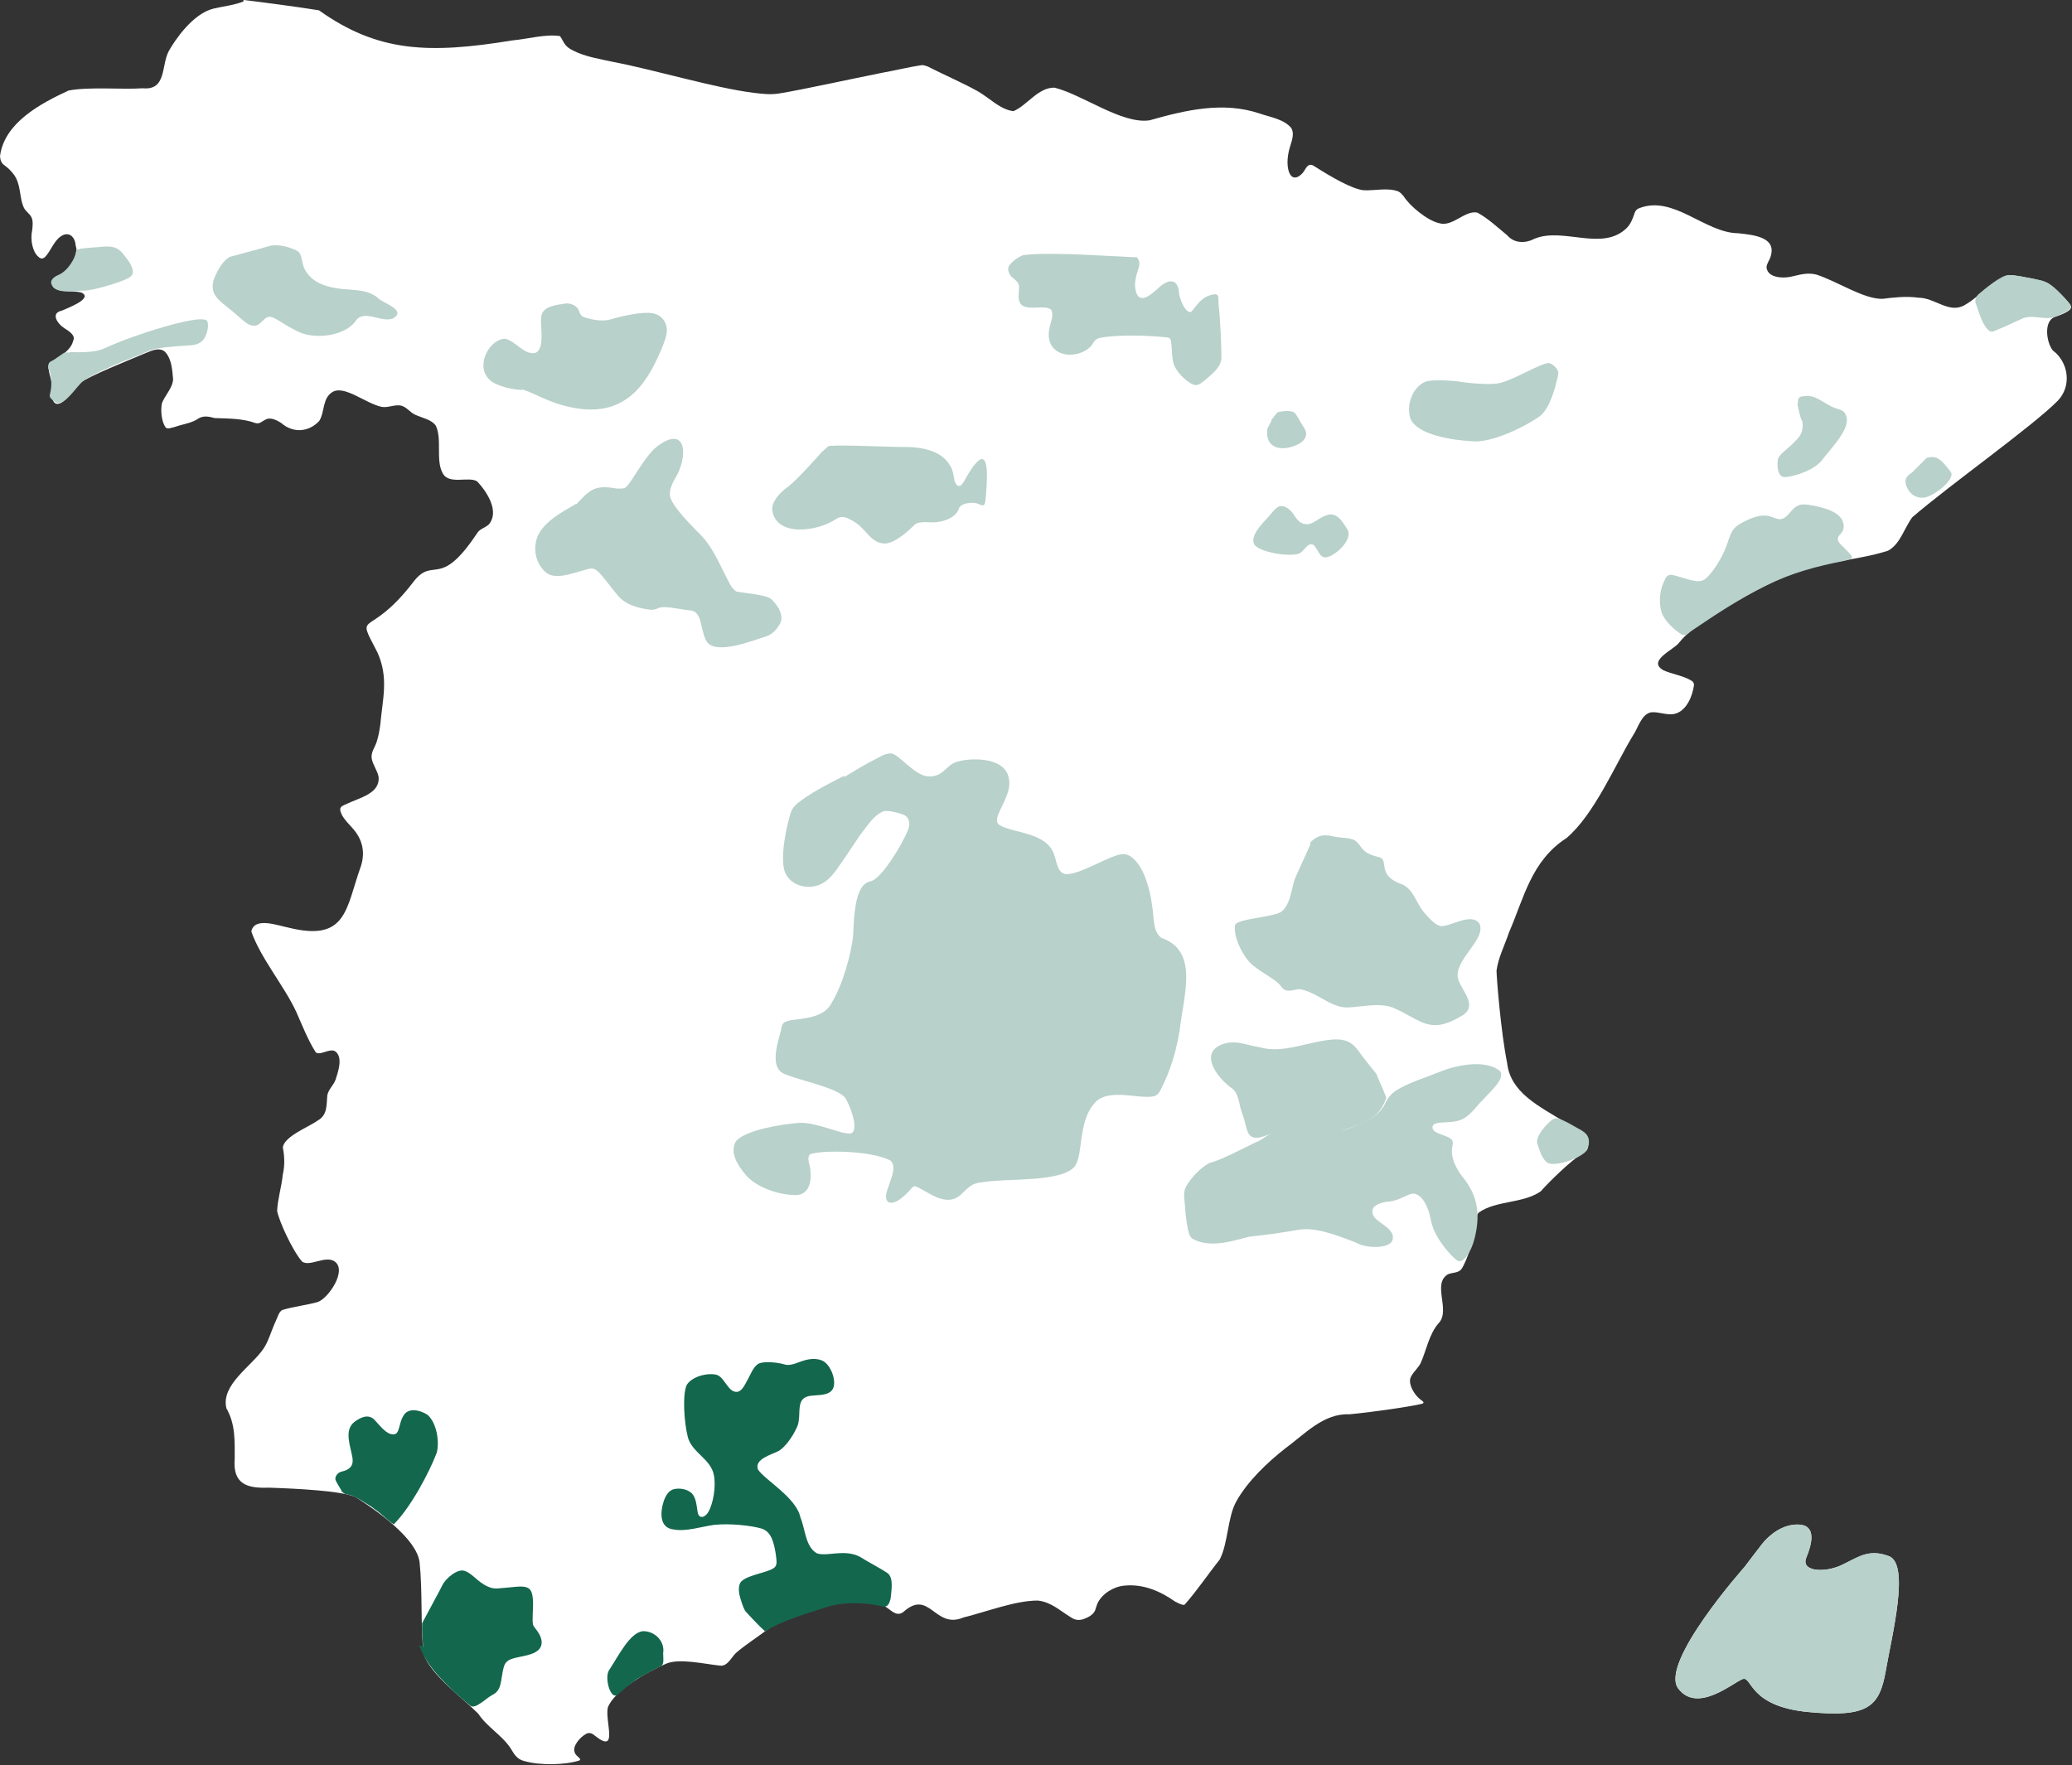 <?xml version="1.0" encoding="UTF-8" standalone="no"?><!DOCTYPE svg PUBLIC "-//W3C//DTD SVG 1.1//EN" "http://www.w3.org/Graphics/SVG/1.1/DTD/svg11.dtd"><svg width="100%" height="100%" viewBox="0 0 723 616" version="1.1" xmlns="http://www.w3.org/2000/svg" xmlns:xlink="http://www.w3.org/1999/xlink" xml:space="preserve" xmlns:serif="http://www.serif.com/" style="fill-rule:evenodd;clip-rule:evenodd;stroke-linejoin:round;stroke-miterlimit:2;"><rect x="0" y="0" width="723" height="616" fill="#333333" stroke="none"/><g id="Land"><path d="M85,0c3,0.3 19.7,2.5 26.3,3.6c20.5,14.6 38.2,15.3 67.5,10.5c5.5,-0.5 11.6,-2.3 16.6,-1.5c1.4,1.9 1.3,3.5 4.7,5.1c4.1,2.1 9.3,2.9 13.8,3.9c14.3,2.7 35.4,9.1 49.1,10.8c3.3,0.4 6,0.7 9,0.2c7,-1.1 25.3,-5.1 35.8,-7.2c4.5,-0.8 9.9,-2.1 13.4,-2.6c0.9,-0.2 1.2,0 2.5,0.4c6.3,3.2 12.2,5.7 17.4,8.6c4.1,2.3 7.8,6.4 12.5,7c4.7,-1.9 8.7,-8.4 14.4,-8.2c9.9,2.5 23.5,12.8 33.1,11.4c13,-3.7 25.8,-6.6 38.4,-2.4c4.1,1.4 8.5,2 11.1,5.1c1.1,2 0.2,4.3 -0.4,6.3c-1.3,4 -1.2,8 0,9.9c1.5,2.4 4.1,0.2 5.1,-1.6c0.9,-1.7 1.9,-2.3 3.3,-1.3c6,3.8 13,7.9 17.2,8.4c3.8,0.2 8.5,-1 12.1,0.4c0.8,0.4 1.3,1 1.9,1.7c2.1,3.4 8.3,8.5 12.4,9.4c4.7,1.4 8.9,-4.6 13.3,-3.7c3.5,1.8 7.7,5.7 10.4,7.9c2.5,2.9 6.4,2.9 9.6,1.2c10,-4.1 23.6,4.6 32.1,-3.7c1.5,-1.5 2.2,-3.5 2.8,-5.3c0.3,-0.8 0.7,-1.3 1.5,-1.6c12,-4.8 23,8.6 34.6,8.7c5.6,0.6 13.3,1.4 11.4,7.9c-0.3,1.4 -1.4,2.5 -1.5,4c0.4,4 6.5,3.9 9.3,3.1c2.6,-0.6 5,-1.3 8,-0.6c7.3,2.3 16.5,8.6 23.1,8.5c4.1,-0.5 8.3,-1 12.6,-0.4c5.8,0 10.7,5.7 16.1,2.6c3.6,-2 6.5,-5.2 10.6,-7.9c1.9,-1.4 4.1,-3 6.4,-2.5c3.5,0.5 9.7,1.5 12.2,2.8c1.9,1.2 3.5,3 5.2,4.6c1.2,1.2 2.3,2.5 2.6,3.2c1.2,1.8 -4.6,3.6 -5.5,3.9c-4,1.5 -2.9,9 -0.7,11.7c5.4,4 6.8,12.3 1.7,17.6c-8.8,8.9 -37.6,29.3 -50.7,40.6c-2.8,3.7 -4.2,9.4 -8.5,11.7c-10.3,3.3 -21.5,3.6 -32.1,7.5c-7.5,2.7 -14.2,6.4 -22.5,11.1c-6.4,3.9 -13.9,8 -18.3,13.5c-1.7,2.4 -11.3,6.3 -5.5,9.6c2.7,1.3 7,1.9 9.9,3.7c0.6,0.4 0.8,0.9 0.8,1.5c-0.5,3.7 -2.5,8.9 -6.6,10c-2.9,0.7 -5.6,-0.8 -8.4,-0.5c-3.4,0.7 -4.4,5.3 -6.3,8.1c-6.2,10.2 -13.5,27.6 -23.2,35.8c-12.3,7.9 -14.9,21.1 -20,32.8c-1.9,5.5 -3.7,8.7 -4.4,13.4c0,2.4 1.5,21.4 3.7,32.3c1.2,10.3 10.8,14.9 20.5,20.8c2.8,2.1 8.3,3.1 7.9,7.3c-0.3,1.7 -1.4,2.9 -2.7,3.8c-4.2,2.9 -10.9,9.4 -14,12.9c-6.2,4.3 -15.6,3.1 -21.6,7.4c-0.7,0.7 -0.8,1.6 -0.9,2.6c0,4.5 -3.1,14.2 -5.2,17.2c-1.1,1.3 -3.1,1.1 -4.6,1.7c-5.7,3.3 0.9,12.4 -3.2,17c-3.5,3.8 -4.5,10.1 -6.5,14.3c-1.4,2.3 -3.7,3.9 -3.6,6.1c0.1,2.2 1.8,4.9 3.6,6.3l0.4,0.3c0.8,0.6 1,0.9 0.3,1.2c-3.9,1 -17.8,3 -25.5,3.7c-9,-0.4 -15.6,7 -22.2,11.8c-6.5,5.1 -13.3,11.6 -17.2,18.6c-3.1,5.5 -2.8,14.5 -5.8,20.3c-4,5 -7.8,10.7 -12.2,15.7c-0.6,0.3 -1,0 -2.3,-0.5c-0.3,-0.2 -0.7,-0.4 -1,-0.5c-5.1,-3.6 -11.1,-6.3 -17.8,-5.6c-3.7,0.3 -7.7,2.8 -9.3,6.1c-0.4,0.9 -0.6,1.8 -0.9,2.6c-0.7,1.5 -2.4,2.4 -4.1,3c-1.6,0.5 -3,0.3 -4.4,-0.7c-3.8,-2.3 -6.8,-5.3 -11.5,-5.8c-7.8,0 -17.5,3.8 -25.9,5.9c-10.1,4.3 -11.8,-10.2 -21,-1.9c-3.2,2.4 -5.4,-2.8 -8.7,-2.7c-5.9,-1.3 -13.4,-1.4 -18.9,0.7c-8.2,2.7 -15.6,5.1 -20.2,8.4c-3.3,2.5 -7.5,5.2 -10.5,7.8c-1.6,1.4 -3,4.9 -5.7,4.5c-5.7,-0.6 -14,-2.6 -18.7,-0.7c-7.1,3.1 -18.1,9.4 -20.4,15.3c-1.1,4.9 3.9,16.6 -4.6,9.8c-0.9,-0.8 -2,-1.2 -3.1,-0.5c-2,1.1 -4.7,4.2 -3.9,6.3c0.2,0.9 1.1,1.5 1.7,2.1c0.3,0.3 0.3,0.6 0,0.8c-4.8,1.6 -13.9,1.8 -19.3,0.2c-2.5,-0.6 -3.5,-2.4 -4.7,-4.4c-3,-4.6 -8.3,-7.5 -11.3,-12.1c-5.9,-5.9 -16.4,-13.4 -19.1,-20.8c-1.1,-10.1 -0.3,-21.8 -1.4,-32.2c-1.2,-8.2 -14.6,-17.7 -22.3,-22.6c-4.6,-2.2 -20.9,-3 -30.4,-3.3c-7.7,0.3 -12.5,-1.4 -11.8,-10c-0,-6.3 0.3,-12.1 -2.9,-17.7c-2,-8.3 8.9,-14.7 13,-20.9c1.6,-2.3 2.6,-6 4.2,-9.5c0.7,-1.4 1.1,-3.3 2.3,-3.9c3.4,-1.1 9,-1.8 12.4,-2.8c3.7,-1.3 10.4,-11.1 5.8,-14.2c-3.3,-2.1 -8.6,2 -11.3,0.1c-3.5,-4.1 -8.1,-14.3 -8.7,-17.7c0.2,-4.2 1.5,-8.1 2,-12.8c0.7,-3 0.6,-6.2 0,-9.3c0.3,-3.9 9.5,-7.4 12.1,-9.4c3.5,-1.9 3.1,-5.4 3.4,-8.8c0.4,-2.1 2.1,-3.4 2.9,-5.5c0.9,-2.8 2.6,-7.7 0,-9.8c-2,-1.4 -5.2,1.5 -6.9,0.3c-2.7,-4.2 -4.9,-9.8 -6.8,-14.1c-4.2,-9.1 -12.4,-18.7 -15.7,-28.1c1,-5.2 9.2,-2.1 12.8,-1.4c20.7,5.2 20.1,-6.6 25.5,-21.6c1.5,-5 0.4,-9.4 -3.2,-13.3c-1.6,-1.8 -3.9,-4 -4.1,-6.3c0,-1.1 1.3,-1.5 2.2,-1.9c4.5,-2.2 11.8,-3.6 11.2,-9.5c-0.4,-2.2 -2,-4.1 -2.4,-6.4c-0.3,-2.2 1,-3.6 1.7,-5.7c0.7,-2.1 1,-4 1.3,-6.1c0.8,-9.1 3,-16.3 -1,-25.2c-7.9,-15.3 -3.3,-4.1 12.3,-24.3c7.3,-9.8 9.1,2.8 22.4,-17.2c0.9,-1.6 2.7,-1.9 4.1,-3.1c4,-4.6 -0.7,-11.6 -4,-15.1c-3,-1.9 -10,1.4 -12.1,-3c-2.4,-4.5 -0.1,-11.6 -2.3,-16.4c-1.5,-2.2 -4.7,-2.7 -7.3,-3.9c-1.7,-0.8 -2.9,-2.6 -4.7,-3.1c-2.1,-0.6 -4.7,0.8 -6.9,0.4c-5.6,-1.2 -12.8,-7.5 -17,-5.3c-3.8,2.1 -2.8,7 -4.8,10.2c-3.6,3.9 -9.1,4.4 -13.3,0.7c-1.9,-1.2 -3.8,-2 -5.4,-1.2c-1.1,0.5 -2,1.6 -3.4,1.3c-4.6,-1.7 -9.4,-1.6 -14.4,-1.8c-2.2,-0.6 -4.2,-1 -6.2,0.5c-2.4,1.4 -4.9,1.6 -7.7,2.6c-1,0.2 -2.2,0.8 -3.1,0.3c-1.6,-2.1 -1.9,-6 -1.4,-8.6c1.1,-2.8 3.8,-5.4 3.9,-8.4c-0.3,-3.2 -0.5,-7.2 -2.9,-9.6c-1.9,-1.5 -4.2,-0.5 -6.4,0.4c-6.4,2.7 -19.5,7.9 -23.5,10.7c-1,1.3 -2.1,2.8 -3.4,4.2c-4.1,4.9 -6.6,3.5 -6.1,-2.6c0.4,-2.6 -2.2,-7.1 -0.7,-8.5c1.5,-1.4 7.3,-4.1 8.1,-7.9c1.1,-2 -1.7,-3.6 -3.1,-4.5c-2.2,-1.4 -5,-5.2 -0.8,-6.1c1.2,-0.6 11.3,-4.2 6.8,-6.3c-1.7,-0.5 -4.2,-0.3 -6.3,-0.6c-1.9,-0.2 -3.6,-0.7 -3.9,-2.1c-0.3,-1.2 0.3,-2.4 1.4,-2.8c1.1,-0.4 2.2,-1.1 3.1,-1.9c1.8,-1.5 3.2,-3.6 3.7,-6c0.5,-2.4 0.2,-2 -0,-3c-0.2,-3.2 -2.5,-5.1 -5.2,-3.2c-2.4,1.6 -3.5,5.1 -5.4,7.1c-0.9,0.9 -1.7,0.7 -2.4,0c-2,-1.6 -2.9,-5.9 -2.2,-9.1c0.2,-1.4 0.4,-3.4 -0.2,-4.6c-0.6,-1.4 -2.1,-2.1 -2.7,-3.5c-0.3,-0.6 -0.5,-1.4 -0.7,-2c-0.9,-4 -0.7,-7.5 -3.7,-10.6c-0.9,-1.1 -2,-1.8 -2.7,-2.4c-0.5,-0.4 -0.8,-1 -1,-1.6c-0.1,-0.4 -0.2,-1.2 -0.2,-1.3c1.5,-11.7 14.2,-18.4 23.9,-22.9c7,-1.4 18.8,-0.3 25.9,-0.8c8.4,0.8 6.4,-8 9.1,-13c2.3,-4.1 8.5,-13.1 15.6,-14.8c3.3,-0.8 7.2,-1.2 10.2,-2.4l0.2,-0l0.1,-0.6Z" style="fill:#fff;fill-rule:nonzero;"/><path d="M608.8,546.8c0,0 -29.9,33.6 -23.2,42.5c6.7,8.9 19.3,-2.2 22.5,-3.3c3.3,-1.1 2,9.5 22.8,11.5c20.8,2 24.9,-1.7 27.1,-14.3c2.2,-12.6 8.5,-37.3 1.1,-40.1c-7.4,-2.8 -11.1,0.7 -16.9,3.3c-5.9,2.6 -13.9,2 -11.9,-2.8c2,-4.8 3.5,-11.1 -2.4,-11.5c-5.9,-0.4 -10.8,3.9 -13,6.7c-2.2,2.8 -6.1,8 -6.1,8Z" style="fill:#fff;fill-rule:nonzero;"/></g><g id="Andalusien"><g><path d="M119.2,520.3c-0.4,-0.8 -2,-3.1 -2.2,-4.1c0,-0.8 0.4,-1.5 1.1,-2.1c0.7,-0.4 0.7,-0.4 1.1,-0.5c2.6,-0.6 4.2,-1.8 3.8,-4.7c-0.6,-4 -3.1,-9.6 0.6,-12.6c2.4,-1.8 5.3,-3.1 7.5,-0.3c1.6,1.7 3.8,4.7 6.2,4.6c2.2,0 1.8,-3.6 3.3,-6.2c1.7,-3.5 6.2,-2.2 8.6,-0.6c3.2,2.8 4.2,9.4 3.2,13.2c-2.7,7.1 -9.1,19.1 -15,25c-1.9,-1.1 -4.4,-3.8 -6.4,-5.1c-0.7,-0.6 -2.5,-1.8 -4.2,-2.8c-1.7,-1 -3.3,-2 -4.6,-2.3c-1.5,-0.4 -1.8,-0.2 -2.9,-1.2l-0.2,-0.2l0.1,-0.1Z" style="fill:#13674d;fill-rule:nonzero;"/><path d="M147.3,566.5c0.7,-1.4 6.5,-12 7.4,-13.9c1.4,-2 4.3,-4.6 6.8,-4.5c3,0.5 5.1,4.1 8.7,5.6c1,0.5 2,0.7 3.1,0.7c10.8,-0.7 13.3,-3.1 12.6,8.6c0,1.3 -0.1,2.5 0,3.3c0,0.9 0.3,1.2 0.8,1.9c1,1.2 2.2,3 2.3,4.7c0.3,5.8 -9.5,4.6 -12,6.9c-1.2,1 -1.4,2.7 -1.7,4.3c-0.6,2.9 -0.4,6 -3.6,7.5c-2.1,1.1 -5.9,5.1 -7.6,3.7c-2.8,-2.3 -12.3,-10.2 -16,-17.1c-3.7,-6.9 -0.4,-2.4 -0.5,-3.7c-0.2,-3.3 -0.4,-6.2 -0.3,-7.2l0,-0.8Z" style="fill:#13674d;fill-rule:nonzero;"/><path d="M221.7,586.5c-2.1,1.2 -4.6,3.7 -6.3,5c-2.5,1.8 -4.6,-6.3 -2.8,-8.7c3.4,-5.2 7.1,-12.8 11.6,-13.5c4.1,-0.2 7.9,3.4 7.2,7.7c0,1.5 0.4,3.7 -0.6,4.4c-1.7,0.8 -6,3.1 -8.2,4.4l-1,0.6l0.1,0.1Z" style="fill:#13674d;fill-rule:nonzero;"/><path d="M266.9,569.3c-2,-1.8 -5.2,-5.2 -6.9,-7.1c-0.7,-1.2 -1.5,-3.7 -1.9,-5.3c-0.4,-1.6 -0.5,-3.9 0.6,-5c2.7,-2.6 11,-3.2 12,-5.4c0.5,-1.1 0.2,-2.3 0,-4.1c-0.6,-3.6 -1.4,-7.8 -4.9,-8.9c-3.6,-1.1 -11.3,-1.9 -16.7,-1.3c-4.3,0.6 -9.7,2.4 -14,1.6c-5.1,-0.5 -4.8,-6.1 -3.4,-10.2c0.7,-1.8 1.5,-3 2.9,-3.7c1.6,-0.6 4.4,-0.5 6.2,0.8c2.1,1.4 2.2,4.5 2.6,6.8c0.4,3 2.7,2 3.7,0.3c1.8,-3 2.8,-9.1 2,-13c-1.1,-5.7 -7.7,-7.8 -9.1,-13.3c-1.3,-5.1 -1.9,-14.7 -0.4,-18.1c1.7,-2.9 7.1,-4.4 10.4,-3.6c3,0.8 4.1,6.7 7.6,5.9c1.6,-0.6 2.5,-2.8 3.4,-4.4c1,-1.8 1.7,-3.9 3.4,-5.2c1.8,-1.2 6.9,-0.6 9,0c1.9,0.7 3.8,-0.1 5.7,-0.8c2.7,-1 5.1,-1.4 7.4,-0.6c3.4,1 5.9,8 3.8,10.5c-1.6,1.9 -4.7,1.6 -7,1.9c-1.6,0.1 -3.2,0.7 -3.8,2.2c-1.1,2.5 0,6.2 -1.6,9.2c-1.5,3.2 -4,6.6 -6.2,7.9c-2.5,1.3 -8.6,2.8 -7.2,6.5c2.5,3.7 13.4,9.8 14.8,16.7c1.7,4 1.7,10.2 5.7,12.5c3.5,1.3 9.5,-1.6 15,1.2c3,1.9 7,3.9 9.8,5.8c2.1,1.8 1.2,6.1 1,8.6c-0.3,1.5 -0.9,3.4 -2.8,3c-6.7,-1.7 -14.7,-1.6 -20.6,0.5c-7.7,2.5 -14.7,4.6 -20.6,8.2l-0.2,0l0.3,-0.1Z" style="fill:#13674d;fill-rule:nonzero;"/></g></g><g id="Aragonien"><g><path d="M446.3,176.8c-1.4,0.5 -2.9,2.8 -3.9,3.8c-1.8,2 -6.4,6.4 -4.7,9.5c2.2,2.8 12.4,4.3 15.6,3.1c1.1,-0.5 2,-1.9 2.9,-2.7c3.4,-2.6 3.2,4.6 6.7,4c3.6,-0.8 9.7,-6.7 7,-10.1c-1.6,-2.7 -3.8,-6.1 -7.4,-4.4c-2.5,0.8 -4.6,3.4 -7.1,2.9c-2,-0.2 -3.1,-2 -4.1,-3.5c-0.9,-1.4 -3,-3.2 -4.9,-2.7c-1.9,0.5 0,-0 -0.1,-0l0,0.1Z" style="fill:#b8d1ca;fill-rule:nonzero;"/><path d="M443.7,146.8c-0.1,0.3 -1.4,2.6 -1.5,3c0,0.8 -0.1,1.5 0,2.4c0.9,4.9 6,4.9 10,3.2c2.8,-1.1 4.6,-3.4 2.9,-6c-0.9,-1.3 -2,-3.5 -2.8,-4.6c-0.9,-1.8 -3.9,-1.4 -5.8,-1.1c-0.9,0.2 -1,0.5 -1.3,0.9c-0.4,0.4 -1,1.3 -1.4,1.8l-0.2,0.2l0.1,0.2Z" style="fill:#b8d1ca;fill-rule:nonzero;"/><path d="M509.7,133.3c1.7,0.2 10.7,1.4 14.3,0.2c5,-1.4 13.4,-6.6 16.4,-6.8c1,0.1 2.8,1.5 3.2,2.8c0.3,0.8 0,1.5 -0.1,2.3c-0.9,3.7 -2.6,10.4 -6,13.3c-4.9,3.6 -16.9,9.6 -23.8,8.9c-7.1,-0.4 -19,-2.2 -21.5,-7.8c-1.6,-4.6 0.5,-10.8 5,-12.9c2.6,-1.1 11,-0.3 12.3,-0.1l0.1,-0l0.1,0.1Z" style="fill:#b8d1ca;fill-rule:nonzero;"/></g></g><g id="Balearen"><path d="M608.8,546.8c0,0 -29.9,33.6 -23.2,42.5c6.7,8.9 19.3,-2.2 22.5,-3.3c3.3,-1.1 2,9.5 22.8,11.5c20.8,2 24.9,-1.7 27.1,-14.3c2.2,-12.6 8.5,-37.3 1.1,-40.1c-7.4,-2.8 -11.1,0.7 -16.9,3.3c-5.9,2.6 -13.9,2 -11.9,-2.8c2,-4.8 3.5,-11.1 -2.4,-11.5c-5.9,-0.4 -10.8,3.9 -13,6.7c-2.2,2.8 -6.1,8 -6.1,8Z" style="fill:#b8d1ca;fill-rule:nonzero;"/></g><g id="Galizien"><g><path d="M27.9,86.8c0.6,-0.1 6.1,-0.6 6.8,-0.6c2,-0.2 4.8,-0.5 6.7,0.9c1.1,0.8 1.8,1.8 2.7,3c1.2,1.5 2.9,4.1 2,5.8c-0.3,0.6 -1,1 -1.6,1.3c-3.7,1.8 -12.1,4.1 -14.7,4.2c-3.3,0 -8.4,1.1 -10.7,-0.8c-2.3,-1.9 -1.2,-3.6 1.4,-4.7c2.6,-1.1 4.8,-4.3 5.7,-6.7c0.9,-2.4 0.2,-1.9 0.3,-2.2l1.3,0l0.1,-0.2Z" style="fill:#b8d1ca;fill-rule:nonzero;"/><path d="M22.1,123.3c1,-0.6 1.4,-0 2.6,-0.4c2.1,-0 7.3,0.3 11,-1c5.1,-2.3 8.6,-3.7 15,-5.8c9.1,-3 19.7,-5.8 21.5,-4.2c0.9,1.4 0.1,4.7 -1,6.3c-1.1,1.6 -2.8,2.2 -4.6,2.3c-3.3,0.2 -8.9,0.6 -12.3,1.2c-2,0.4 -4,1.6 -6,2.3c-7.4,2.8 -16.7,6.9 -19.4,9.1c-2.4,1.9 -6.7,9.4 -9.8,7.1c-3.1,-2.3 -1.1,-1.8 -1.2,-6.7c-0.1,-4.9 -1.2,-3.9 -1.1,-5.7c0.1,-1.8 1.4,-1.7 2.4,-2.5l2.9,-2Z" style="fill:#b8d1ca;fill-rule:nonzero;"/><path d="M80,89.7c4.3,-1.2 10.2,-2.7 14.6,-4c3,-0.4 6.4,0.5 9,1.8c2.3,1.3 1.1,4.3 3.4,7.6c1.1,1.6 2.6,2.8 4.3,3.7c8.1,3.8 15.9,0.6 21,5.6c2.3,1.7 9.2,3.9 5.1,6.6c-4,2.1 -10.6,-3.6 -13.5,1.3c-3.7,4.9 -14.7,6.8 -21.3,2.7c-2.5,-1.2 -4.5,-2.7 -6,-3.5c-1.6,-0.9 -2.7,-1.3 -3.8,-0.5c-0.9,0.6 -1.6,1.5 -2.4,2.1c-2.8,2 -5.7,-1.5 -7.8,-3.2c-5.2,-4.7 -10.6,-6.6 -7.5,-13.6c1.1,-2.3 2.6,-5.1 4.7,-6.4l0.1,0l0.1,-0.2Z" style="fill:#b8d1ca;fill-rule:nonzero;"/></g></g><g id="Kastilien"><g><path d="M294.7,270.7c-4.6,2.3 -10.5,5.3 -14.9,8.5c-1.9,1.4 -3.2,2.4 -3.9,4.5c-1.4,4.5 -3.9,15.6 -2,20.7c1.7,4.2 6.9,6 11.1,4.7c4,-1.1 6.3,-4.7 8.6,-8c2.1,-3 4.2,-6.3 6.4,-9.5c3.1,-4 4.9,-7.1 8.4,-8.5c1.6,-0.3 4.4,0.4 6.5,1.1c2.3,0.7 2.9,3.2 2,5.3c-1.9,5 -9.2,17 -12.9,18c-1.9,0.4 -3.1,1.5 -4,3.5c-1.8,3.7 -2.1,10.4 -2.3,15.3c-0.6,6.5 -3.7,17.5 -7.4,23.5c-2.3,4.9 -8.3,5.5 -13.1,6.1c-0.9,0.1 -1.7,0.2 -2.5,0.5c-2.2,0.6 -1.7,1.7 -2.5,4.4c-0.2,0.7 -0.4,1.4 -0.6,2.2c-1,4.1 -2.4,10.5 2.8,12.1c5.6,2.2 17.5,4.5 20.5,8c1.5,2.2 5,11 2.2,12.4c-0.8,0.3 -1.8,0 -3.1,-0.2c-4.1,-1.1 -10.8,-3.7 -15.2,-3.4c-6.7,0.5 -18.8,2.6 -22,6.4c-2.3,3.9 0.6,8.4 3.3,11.6c3.4,4.2 11.1,7.1 17.3,7.2c4.8,0.1 5.8,-4.5 5.4,-8.4c0,-2 -1.5,-4.3 -0.2,-5.8c3,-1.5 21.2,-1.6 28.2,2.2c3.5,3.6 -4.2,12.3 -0.7,14.5c2.5,0.9 5.5,-2.3 7.2,-4c0.7,-0.7 1,-1.5 1.9,-1.6c3.5,0.8 11.1,8.6 16.7,2.3c2.4,-2.2 3.4,-3.4 6.9,-3.7c8.8,-1.5 27.6,0.2 32.3,-5.6c1.5,-2.5 1.7,-5.7 2.1,-8.6c0.7,-4.8 1.5,-10.2 5.2,-13.9c4.7,-4.6 14.9,-1 19.7,-1.8c1.4,-0.2 2.1,-0.9 2.7,-2c2.1,-4.1 5.1,-10.5 6.8,-21c1.4,-12.2 6.8,-27.8 -6.2,-32.3c-3.2,-2 -2.7,-7.2 -3.3,-10.7c-0.9,-7.5 -3.2,-13.6 -6.1,-16.5c-1.2,-1.3 -2.6,-2.2 -4.3,-2.1c-4.3,0.2 -15.7,7.8 -20.2,6.9c-2.7,-0.7 -2.8,-4.6 -3.7,-6.8c-2.7,-7.9 -14.4,-7.3 -19.1,-10.3c-1.1,-0.8 -1,-2 -0.4,-3.6c1.6,-4 4.9,-8.6 3.6,-13.2c-1.9,-7.3 -14.2,-6.6 -18.4,-5.1c-2,0.7 -3.2,2.4 -5,3.7c-1.4,1.1 -3.8,1.6 -5.7,1.1c-4.3,-1.1 -9,-7.2 -11.6,-7.8c-2.5,-0.3 -4.5,1.5 -7,2.6c-2.9,1.5 -7.1,4.1 -9.6,5.6l-0.1,0l0.2,-0.5Z" style="fill:#b8d1ca;fill-rule:nonzero;"/><path d="M483.7,383.5c0,-0.6 -0.3,-1.2 -0.6,-2c-0.4,-0.9 -0.7,-1.8 -1.1,-2.6c-0.4,-0.8 -0.7,-1.7 -1.1,-2.5c-0.4,-0.8 -0.4,-1.3 -0.7,-1.7c-1.7,-2.1 -3.2,-3.9 -5,-6.3c-3.1,-4.7 -5.4,-6.1 -11.2,-5.5c-8.3,0.9 -16.6,4.9 -24.4,2.6c-4.1,-0.6 -7.1,-2.1 -10.9,-1.6c-11.2,2.1 -4.8,11.8 1.4,16.1c1.7,1.5 2.1,3.8 2.6,6c0.4,2 1.4,4.1 1.8,6c0.5,1.7 0.7,3.9 2.4,4.8c1.8,0.8 4.3,-0.2 6,-1c5.5,-2.7 10.5,-7.4 14.1,-8.1c1.5,-0.1 2.6,0.4 3.5,1.6c1.7,2.1 1.3,4.8 3.9,5.3c2.5,0.4 5,-0.3 7.4,-1.2c2.4,-0.9 4.7,-1.8 6.8,-3.2c2.1,-1.4 3.4,-3 4.5,-5.5c1.1,-2.5 0.4,-0.8 0.4,-1.1l0.2,-0.1Z" style="fill:#b8d1ca;fill-rule:nonzero;"/></g></g><g id="Katalonien"><g><path d="M627.2,140.9c0.3,1.6 0.8,4.4 1.4,5.5c0.4,0.8 0.5,1.6 0.4,2.8c-0.2,2.6 -1.7,3.9 -3.4,5.6c-2.2,2.2 -4.5,3.5 -5.2,5.4c-0.4,2.1 -0.2,6.3 2.3,6.3c2.8,0 10.5,-2.3 13.2,-6.1c3.4,-4.4 10.2,-11.2 8.2,-15.5c-0.7,-1.8 -1.9,-1.8 -3.8,-2.5c-3.7,-1.3 -6.9,-5 -10.9,-4.1c-0.7,-0 -1.6,0.2 -1.8,0.8c0,0.2 -0.2,0.4 -0.2,0.6c0,-0 -0.1,1 0,0.6l0,0.4l-0.2,0.2Z" style="fill:#b8d1ca;fill-rule:nonzero;"/><path d="M689.3,105.6c1.3,3.2 2.2,7.9 5,10c1.2,0.5 2,-0.4 3.8,-1c2.2,-0.9 4.6,-2.1 6.9,-3.1c3.7,-2.1 7.9,0.3 11.8,-0.8c2.2,-1 7.2,-2.7 5.4,-4.7c-1.8,-2 -6,-7.4 -10.2,-8.2c-4.2,-0.8 -8.6,-1.9 -11.2,-1.8c-2.6,0.1 -8.3,4.9 -10.2,6.5c-0.8,0.6 -1.5,2 -1.3,2.9l0,0.2Z" style="fill:#b8d1ca;fill-rule:nonzero;"/><path d="M671.9,160.2l-4.7,4.7c-1,0.7 -2.3,1.5 -2.3,3.1c0.2,2.9 2.5,5.8 5.9,5.7c3,0.3 11.8,-6.3 9.9,-9c-1.6,-1.9 -3.5,-5 -6.2,-5.2c-0.8,0 -2.3,0.1 -2.6,0.7Z" style="fill:#b8d1ca;fill-rule:nonzero;"/><path d="M645.8,193.6c-0.9,-1 -1.9,-2 -2.9,-3c-0.8,-0.7 -1.8,-1.7 -1.6,-2.8c0.2,-0.8 0.9,-1.4 1.4,-2c1.1,-1.5 0.7,-3.8 -0.5,-5.2c-1.2,-1.4 -3,-2.3 -4.7,-2.9c-2.1,-0.7 -4.2,-1.2 -6.3,-1.5c-1.4,-0.2 -2.9,-0.3 -4.1,0.4c-2.3,1.2 -3.4,4.5 -6,4.6c-1.1,0 -2.2,-0.6 -3.2,-0.9c-3,-1 -6.2,0.2 -9,1.6c-1.4,0.7 -2.8,1.4 -3.8,2.6c-1.2,1.4 -1.7,3.2 -2.3,5c-1.4,4 -3.5,7.8 -6.2,11c-0.7,0.8 -1.4,1.6 -2.3,2c-1.5,0.7 -3.3,0.2 -4.9,-0.2c-1.6,-0.5 -3.2,-0.9 -4.8,-1.4c-0.9,-0.2 -1.9,-0.5 -2.6,0c-0.5,0.3 -0.8,0.8 -1,1.3c-1.7,3.2 -2.2,6.9 -1.5,10.4c0.6,3.2 3.6,6.2 6.2,8.1c0.7,0.5 1.5,1.1 2.4,0.9c0.6,0 1.6,-1.1 2.1,-1.4c8.4,-5.7 16.7,-11.2 26,-15.8c9.3,-4.6 17.5,-6.7 27.5,-8.7c2,-0.4 3.1,-0.9 2.2,-1.9l-0.1,-0.2Z" style="fill:#b8d1ca;fill-rule:nonzero;"/></g></g><g id="Levante"><path d="M457.2,294.8c-1.3,3.1 -5,10.8 -5.6,12.6c-0.9,2.8 -1.5,9.2 -5,11.1c-3.5,1.6 -13.6,2.2 -15.3,3.9c-0.2,0.2 -0.3,0.4 -0.4,0.7c-0.4,3.9 2.3,9.6 5.1,12.7c3,3.1 8.7,5.7 10.5,7.8c0.6,0.7 1.1,1.7 2.1,2c1.3,0.5 3.6,-0.3 4.7,-0.4c5.7,0.7 10.9,6.4 16.6,6.4c4.4,0 11,-1.8 16,0c10.4,4.5 12.9,9.9 24.7,2.6c5,-3.5 -0.6,-8.4 -1.8,-12.5c-1.8,-6.6 10.1,-13.9 7.4,-19.4c-3,-4 -10.1,1.3 -13.7,0.9c-2.2,-0.7 -4.2,-3.2 -5.8,-5c-2.5,-3.1 -3.5,-7.7 -7.3,-9.5c-2.7,-0.9 -5.6,-2.4 -6.2,-5.6c-0.5,-2.1 0,-3.7 -2.6,-4.1c-1.3,-0.3 -3.1,-0.9 -4.2,-1.8c-2,-1.5 -2.1,-3.5 -4.6,-4.3c-1.1,-0.4 -2.7,-0.5 -4,-0.6c-3.9,-0.4 -5.6,-1.6 -8.5,0.1c-0.6,0.3 -2.4,1.5 -2.1,2.1l0,0.3Z" style="fill:#b8d1ca;fill-rule:nonzero;"/><path d="M541.8,390.7c-1.9,1.2 -6.4,6.1 -5.3,8.7c0.8,2.2 1.7,5.6 3.9,6.6c3.3,1.1 12.3,-2.2 13.6,-5c1.1,-3.7 0.2,-5.4 -3.4,-7.2c-1.5,-0.8 -3.4,-2 -5,-2.7c-1.4,-0.6 -2.5,-1.1 -3.6,-0.5l-0.2,0l0,0.1Z" style="fill:#b8d1ca;fill-rule:nonzero;"/><path d="M438.3,398.6c-5.3,2.6 -12.3,6.3 -16.3,7.3c-3.1,1.7 -6,4.7 -7.9,7.8c-1.3,2.2 -0.9,3.6 -0.7,6.2c0.2,3 0.5,6.2 1.1,9.1c0.4,1.8 0.8,2.9 1.9,3.5c6.1,3.1 13.3,0.7 19.6,-0.9c5.6,-0.6 11,-1.3 17.1,-2.4c5.8,-1 13.1,1.8 19.1,4.1c1.8,0.7 2.3,1.2 4.5,1.6c2.9,0.6 7.5,0.4 8.9,-1.5c2.3,-4 -4.6,-6.4 -6.2,-8.8c-2.2,-3.9 2.7,-5.1 5.7,-5.3c3.7,-0.5 6.6,-3 8.4,-2.7c2.1,0.4 3.7,2.4 5,6.1c0.8,2.5 0.9,4.8 2.2,7.3c2.2,4.7 6.6,9.3 8.1,10.1c1.8,0.6 4.4,-2.7 5.7,-7.7c2.2,-8.7 1,-14.8 -3.4,-20.7c-2.6,-3.1 -5.2,-7.5 -4.3,-11.6c0.1,-0.7 0.3,-1.4 0,-2c-1.2,-2.2 -7.6,-2.1 -6.9,-5.1c1,-2.4 7.8,-0 11.8,-3.3c2.2,-1.5 3.6,-3.8 5.5,-5.6c2.3,-2.7 8.3,-7.6 6.2,-10.3c-4.7,-3.9 -14.1,-2.4 -20.3,-0c-5.1,2.1 -11.7,4.1 -15.8,6.7c-1.8,1.1 -3,2.7 -3.8,4.3c-2.2,4.8 -6.5,6.4 -11.1,8.4c-4.6,2 -6.6,1.2 -8.4,0.8c-1.8,-0.4 -0.8,-7.1 -6.4,-6.6c-5.6,0.5 -13.6,8.4 -18.9,11.1l-0.4,0.1Z" style="fill:#b8d1ca;fill-rule:nonzero;"/></g><g id="Leon"><path d="M182,135.9c3.8,0.8 9,4.6 17.5,6.3c18,3.7 25.8,-7.3 31.1,-19.9c0.9,-2 2.1,-5.1 2.1,-7.1c-0.1,-3.5 -2.6,-5.9 -6.2,-6c-4.2,-0.2 -10.5,1.4 -13.2,2.2c-2.9,0.9 -6.3,0.3 -9.2,-0.6c-1.6,-0.5 -1.6,-1.3 -2.2,-2.6c-0.8,-1.8 -3.3,-2.6 -5,-2.2c-11.1,1.4 -7.4,4.9 -8,13.3c-0.2,1.8 -0.8,3.2 -1.9,3.8c-3.8,1.2 -7.2,-4.2 -10.8,-4.9c-5.7,0.3 -10.4,9.7 -5.4,14.3c2.5,2.4 8.1,3.4 11,3.6l0.2,0l0,-0.2Z" style="fill:#b8d1ca;fill-rule:nonzero;"/></g><g id="Ribeira_del_Duero"><path d="M286.9,157.6c-3.1,3.5 -8.8,9.8 -11.8,12.2c-2.8,1.9 -6.1,5.4 -5.6,8.5c1.6,9.2 15.9,7.2 22.3,2.8c1.6,-1.2 3.7,-0.6 5.4,0.5c5,2.4 6.3,8.1 11.7,8.1c3.7,-0.3 8,-4.4 10.3,-6.6c1.7,-1.5 5.5,-0.5 7.9,-0.9c2.9,-0.4 6.5,-1.7 7.5,-4.7c0.4,-1.5 2.9,-2 4.3,-2c3.5,-0.4 4.7,3.4 5.1,-2.2c0.2,-3.1 1.8,-17.7 -3.5,-11.6c-1.7,1.9 -2.9,4.2 -4.2,6.4c-0.4,0.7 -1,1.5 -1.7,1.5c-0.6,-0 -1.2,-0.7 -1.5,-1.7c-0.3,-1.6 -0.6,-4.1 -1.7,-5.6c-3.1,-5.2 -10.1,-6.4 -16.5,-6.3c-5,-0 -14.3,-0.5 -20.3,-0.5c-2.1,-0 -3.5,-0 -4.9,0.1c-0.4,-0 -0.7,0.1 -1.2,0.6c-0.5,0.4 -1,0.9 -1.3,1.2l-0.1,0l-0.2,0.2Z" style="fill:#b8d1ca;fill-rule:nonzero;"/></g><g id="Rioja"><path d="M396.1,89.8c-4.1,-0.2 -18.8,-1 -22.7,-1.1c-4.8,-0.1 -14.1,-0.3 -16.8,0.5c-1.7,0.8 -3.7,2.2 -4.6,3.8c-0.6,1.2 0.2,2.9 1.2,3.8c1.1,1 2.4,1.7 2.4,3.4c0,2.2 -0.8,4.9 1.1,6.4c2.8,1.8 7.4,-0.3 10,1.4c1.3,1.7 -0.3,5 -0.6,7c-1.6,9.6 9.6,11.1 14.7,5.7c1,-1.4 1.1,-2.4 3.2,-2.8c6.6,-1.3 18.1,-0.7 22.6,-0.2c1.3,0.2 1.9,0 2.1,2c0.3,2.1 0.1,5.7 1.1,8c1.2,2.5 3.5,4.8 5.9,6.2c2.1,1.2 3.2,0 5.2,-1.6c2.3,-2 5.3,-4.3 5.3,-7.6c0,-4.2 -0.5,-14.9 -1,-18.4c-0.2,-2.6 0.6,-4.3 -2.8,-3.3c-3.2,0.9 -4.7,3.4 -6.6,5.7c-1.7,1.4 -4.4,-4.3 -4.4,-6.7c-0.6,-5.7 -4.6,-4.1 -7.6,-1.1c-2.7,2.4 -6.6,5.6 -7.6,0.1c-0.7,-3.7 1.3,-7 1.4,-9c0,-0.8 -0.5,-1.9 -1.1,-2.3l-0.2,-0l-0.2,0.1Z" style="fill:#b8d1ca;fill-rule:nonzero;"/></g><g id="Rueda"><path d="M201.1,176c4.8,-5.1 6.4,-6.9 14,-5.5c1.3,-0 2.3,0.2 3.2,-0.4c2.1,-1.6 6.6,-10.9 11,-14.3c10.7,-8 10.7,4.1 6.3,11.1c-1.1,1.9 -2.1,4.1 -1.8,6.3c0.7,3.1 5.3,8 9.2,12c4.4,4 6.7,8.6 9.6,14.6c1.4,2.4 2.4,5.7 4.5,6.7c2.7,0.5 9.9,1 11.9,2.5c2.3,2.1 5.2,6.2 2.7,9.4c-1.2,2 -2.7,3.2 -4.7,3.8c-2.6,0.7 -17.2,6.8 -20.4,1.7c-2.5,-4.3 -1.3,-10.8 -6.1,-10.9c-3.6,-0.4 -8.7,-1.7 -10.7,-0.8c-0.9,0.4 -1.7,0.7 -2.8,0.6c-4.2,-0.5 -8.9,-1.7 -11.6,-5.2c-1.8,-2.1 -3.5,-4.5 -5.3,-6.6c-2.9,-3.5 -3.6,-2.8 -7.7,-1.6c-3.5,0.9 -7.8,2.6 -11.2,0.9c-3.2,-2.2 -5.4,-6.8 -4,-12c1.6,-5.8 9.1,-9.7 13.7,-12.4l0.2,0.1Z" style="fill:#b8d1ca;fill-rule:nonzero;"/></g></svg>